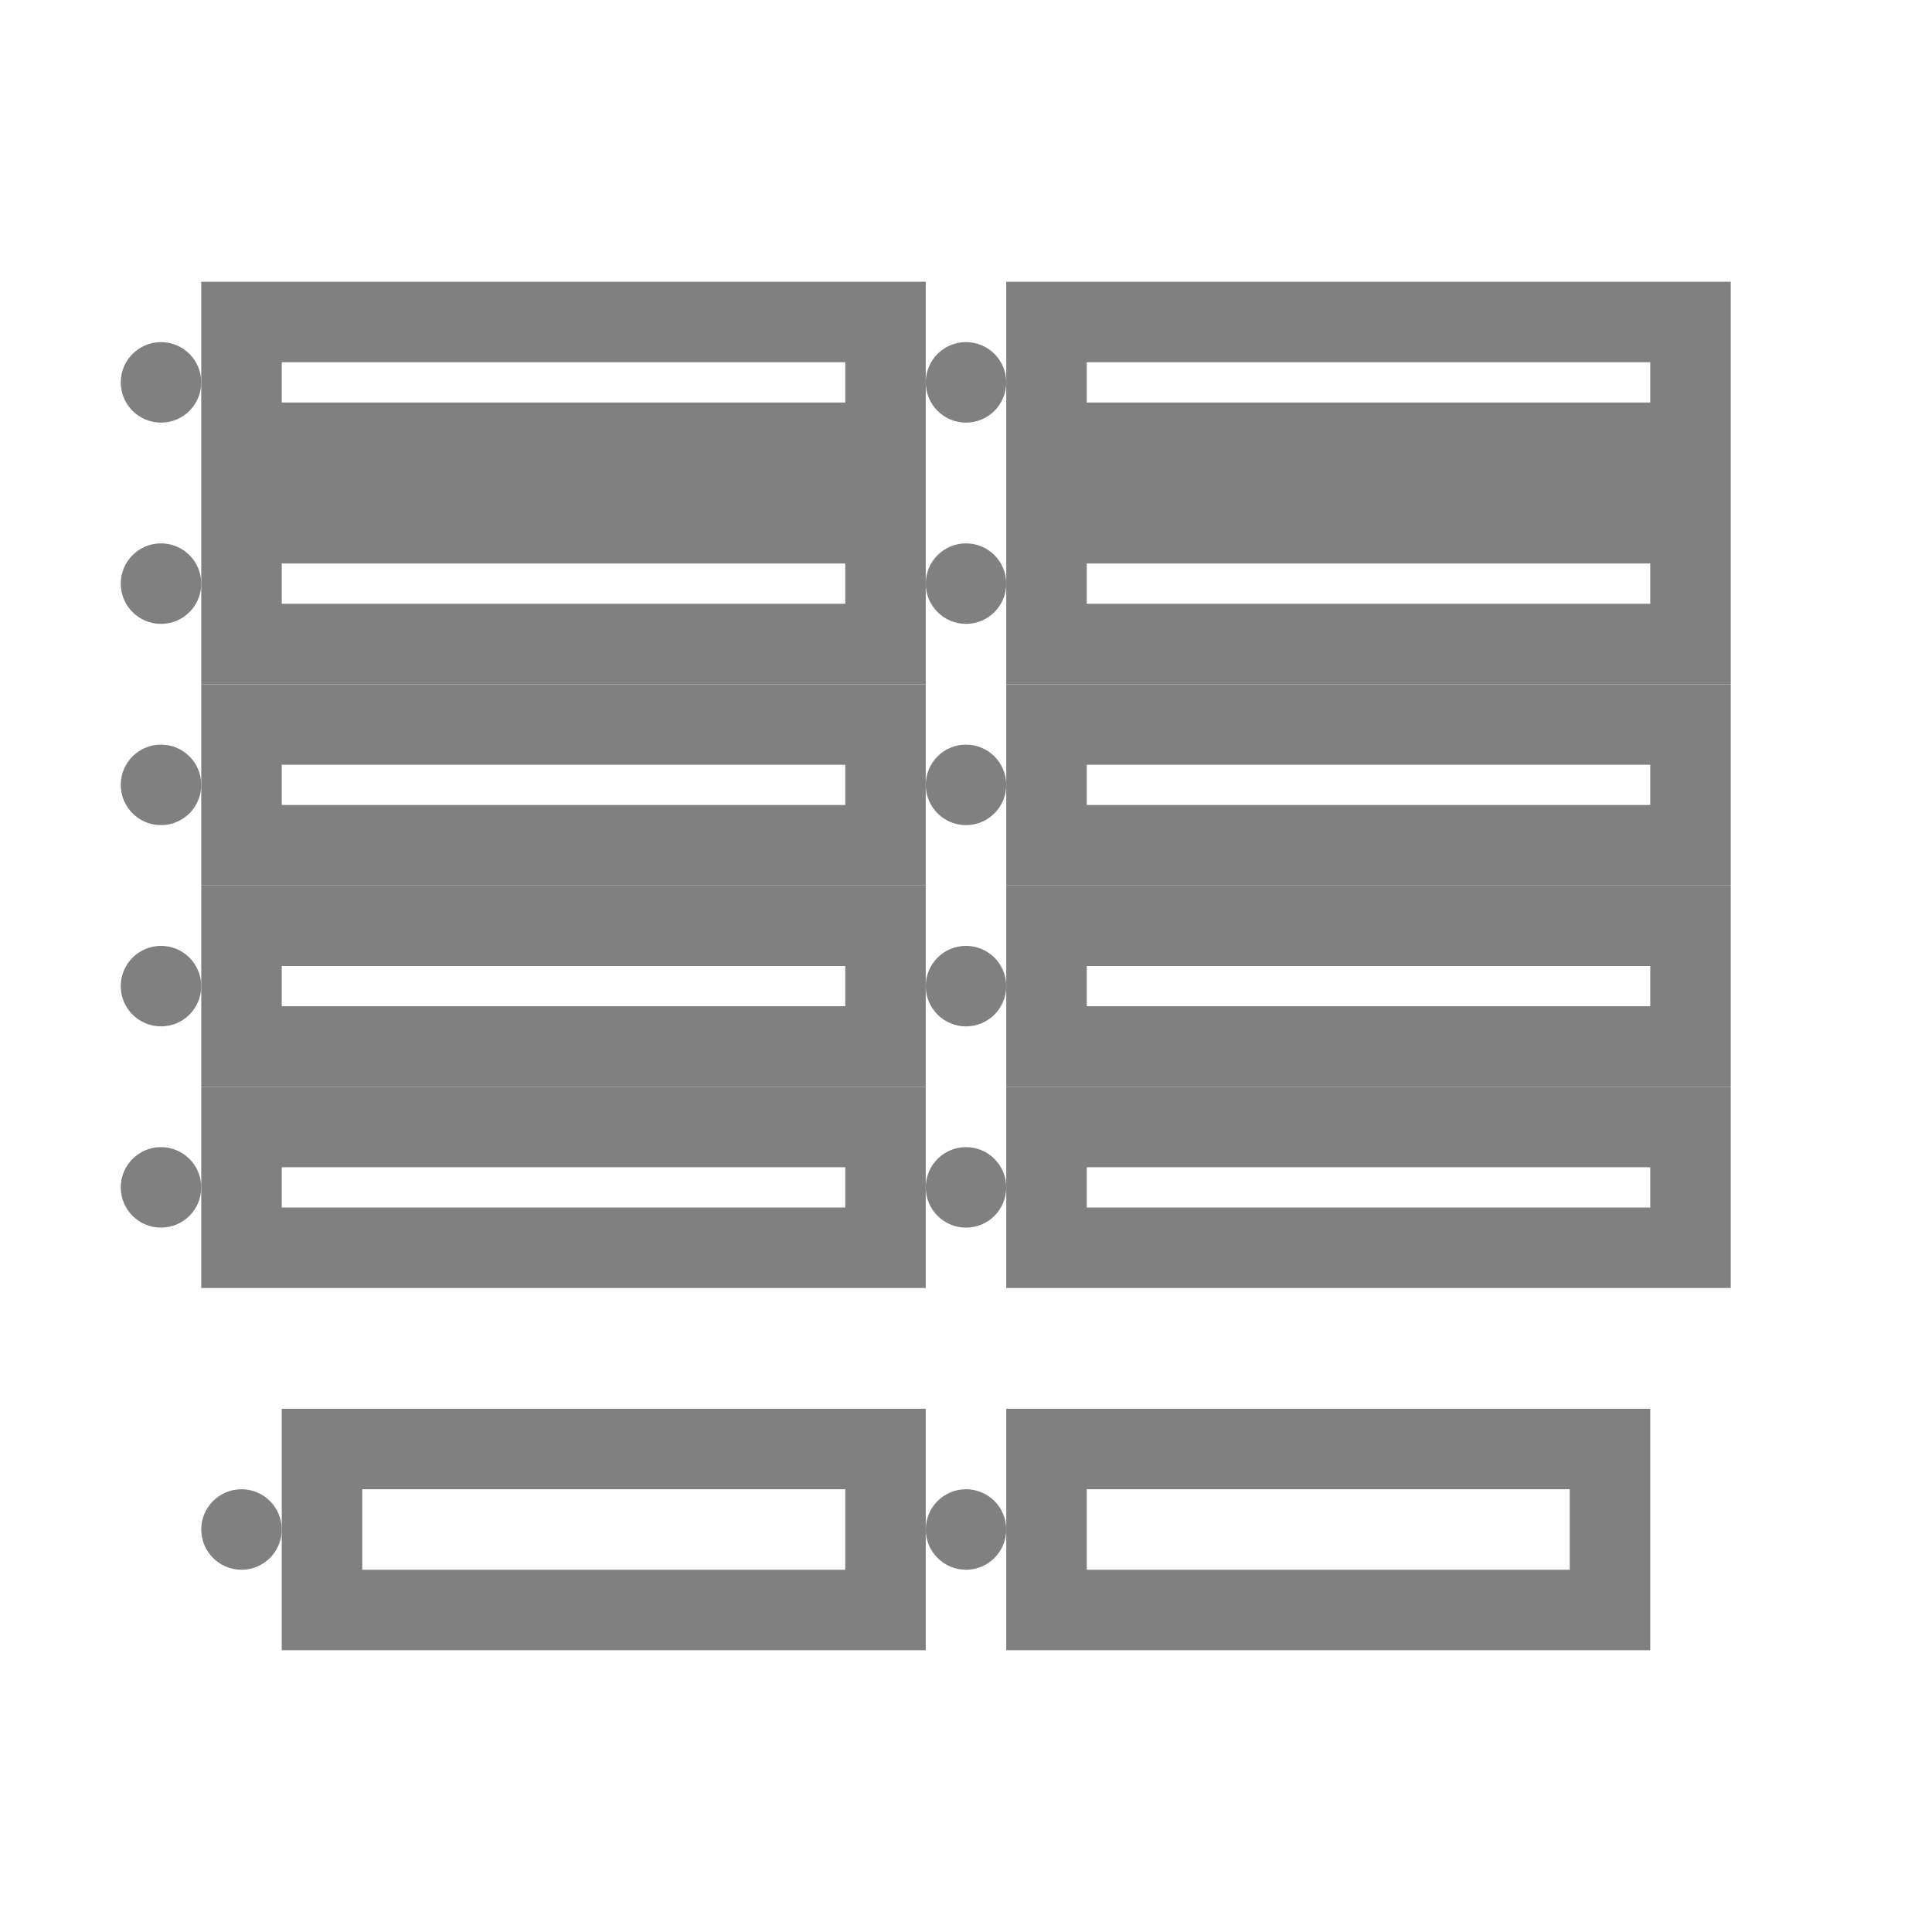<svg viewBox="0 0 48 48" fill="none" xmlns="http://www.w3.org/2000/svg">
  <rect x="6" y="8" width="16" height="3" stroke="gray" stroke-width="2" stroke-linecap="round"/>
  <rect x="6" y="13" width="16" height="3" stroke="gray" stroke-width="2" stroke-linecap="round"/>
  <rect x="6" y="18" width="16" height="3" stroke="gray" stroke-width="2" stroke-linecap="round"/>
  <rect x="6" y="23" width="16" height="3" stroke="gray" stroke-width="2" stroke-linecap="round"/>
  <rect x="6" y="28" width="16" height="3" stroke="gray" stroke-width="2" stroke-linecap="round"/>
  <rect x="26" y="8" width="16" height="3" stroke="gray" stroke-width="2" stroke-linecap="round"/>
  <rect x="26" y="13" width="16" height="3" stroke="gray" stroke-width="2" stroke-linecap="round"/>
  <rect x="26" y="18" width="16" height="3" stroke="gray" stroke-width="2" stroke-linecap="round"/>
  <rect x="26" y="23" width="16" height="3" stroke="gray" stroke-width="2" stroke-linecap="round"/>
  <rect x="26" y="28" width="16" height="3" stroke="gray" stroke-width="2" stroke-linecap="round"/>
  <rect x="8" y="36" width="14" height="4" stroke="gray" stroke-width="2" stroke-linecap="round"/>
  <rect x="26" y="36" width="14" height="4" stroke="gray" stroke-width="2" stroke-linecap="round"/>
  <circle cx="4" cy="9.5" r="1" fill="gray"/>
  <circle cx="4" cy="14.5" r="1" fill="gray"/>
  <circle cx="4" cy="19.5" r="1" fill="gray"/>
  <circle cx="4" cy="24.5" r="1" fill="gray"/>
  <circle cx="4" cy="29.5" r="1" fill="gray"/>
  <circle cx="24" cy="9.5" r="1" fill="gray"/>
  <circle cx="24" cy="14.5" r="1" fill="gray"/>
  <circle cx="24" cy="19.5" r="1" fill="gray"/>
  <circle cx="24" cy="24.5" r="1" fill="gray"/>
  <circle cx="24" cy="29.5" r="1" fill="gray"/>
  <circle cx="6" cy="38" r="1" fill="gray"/>
  <circle cx="24" cy="38" r="1" fill="gray"/>
</svg>